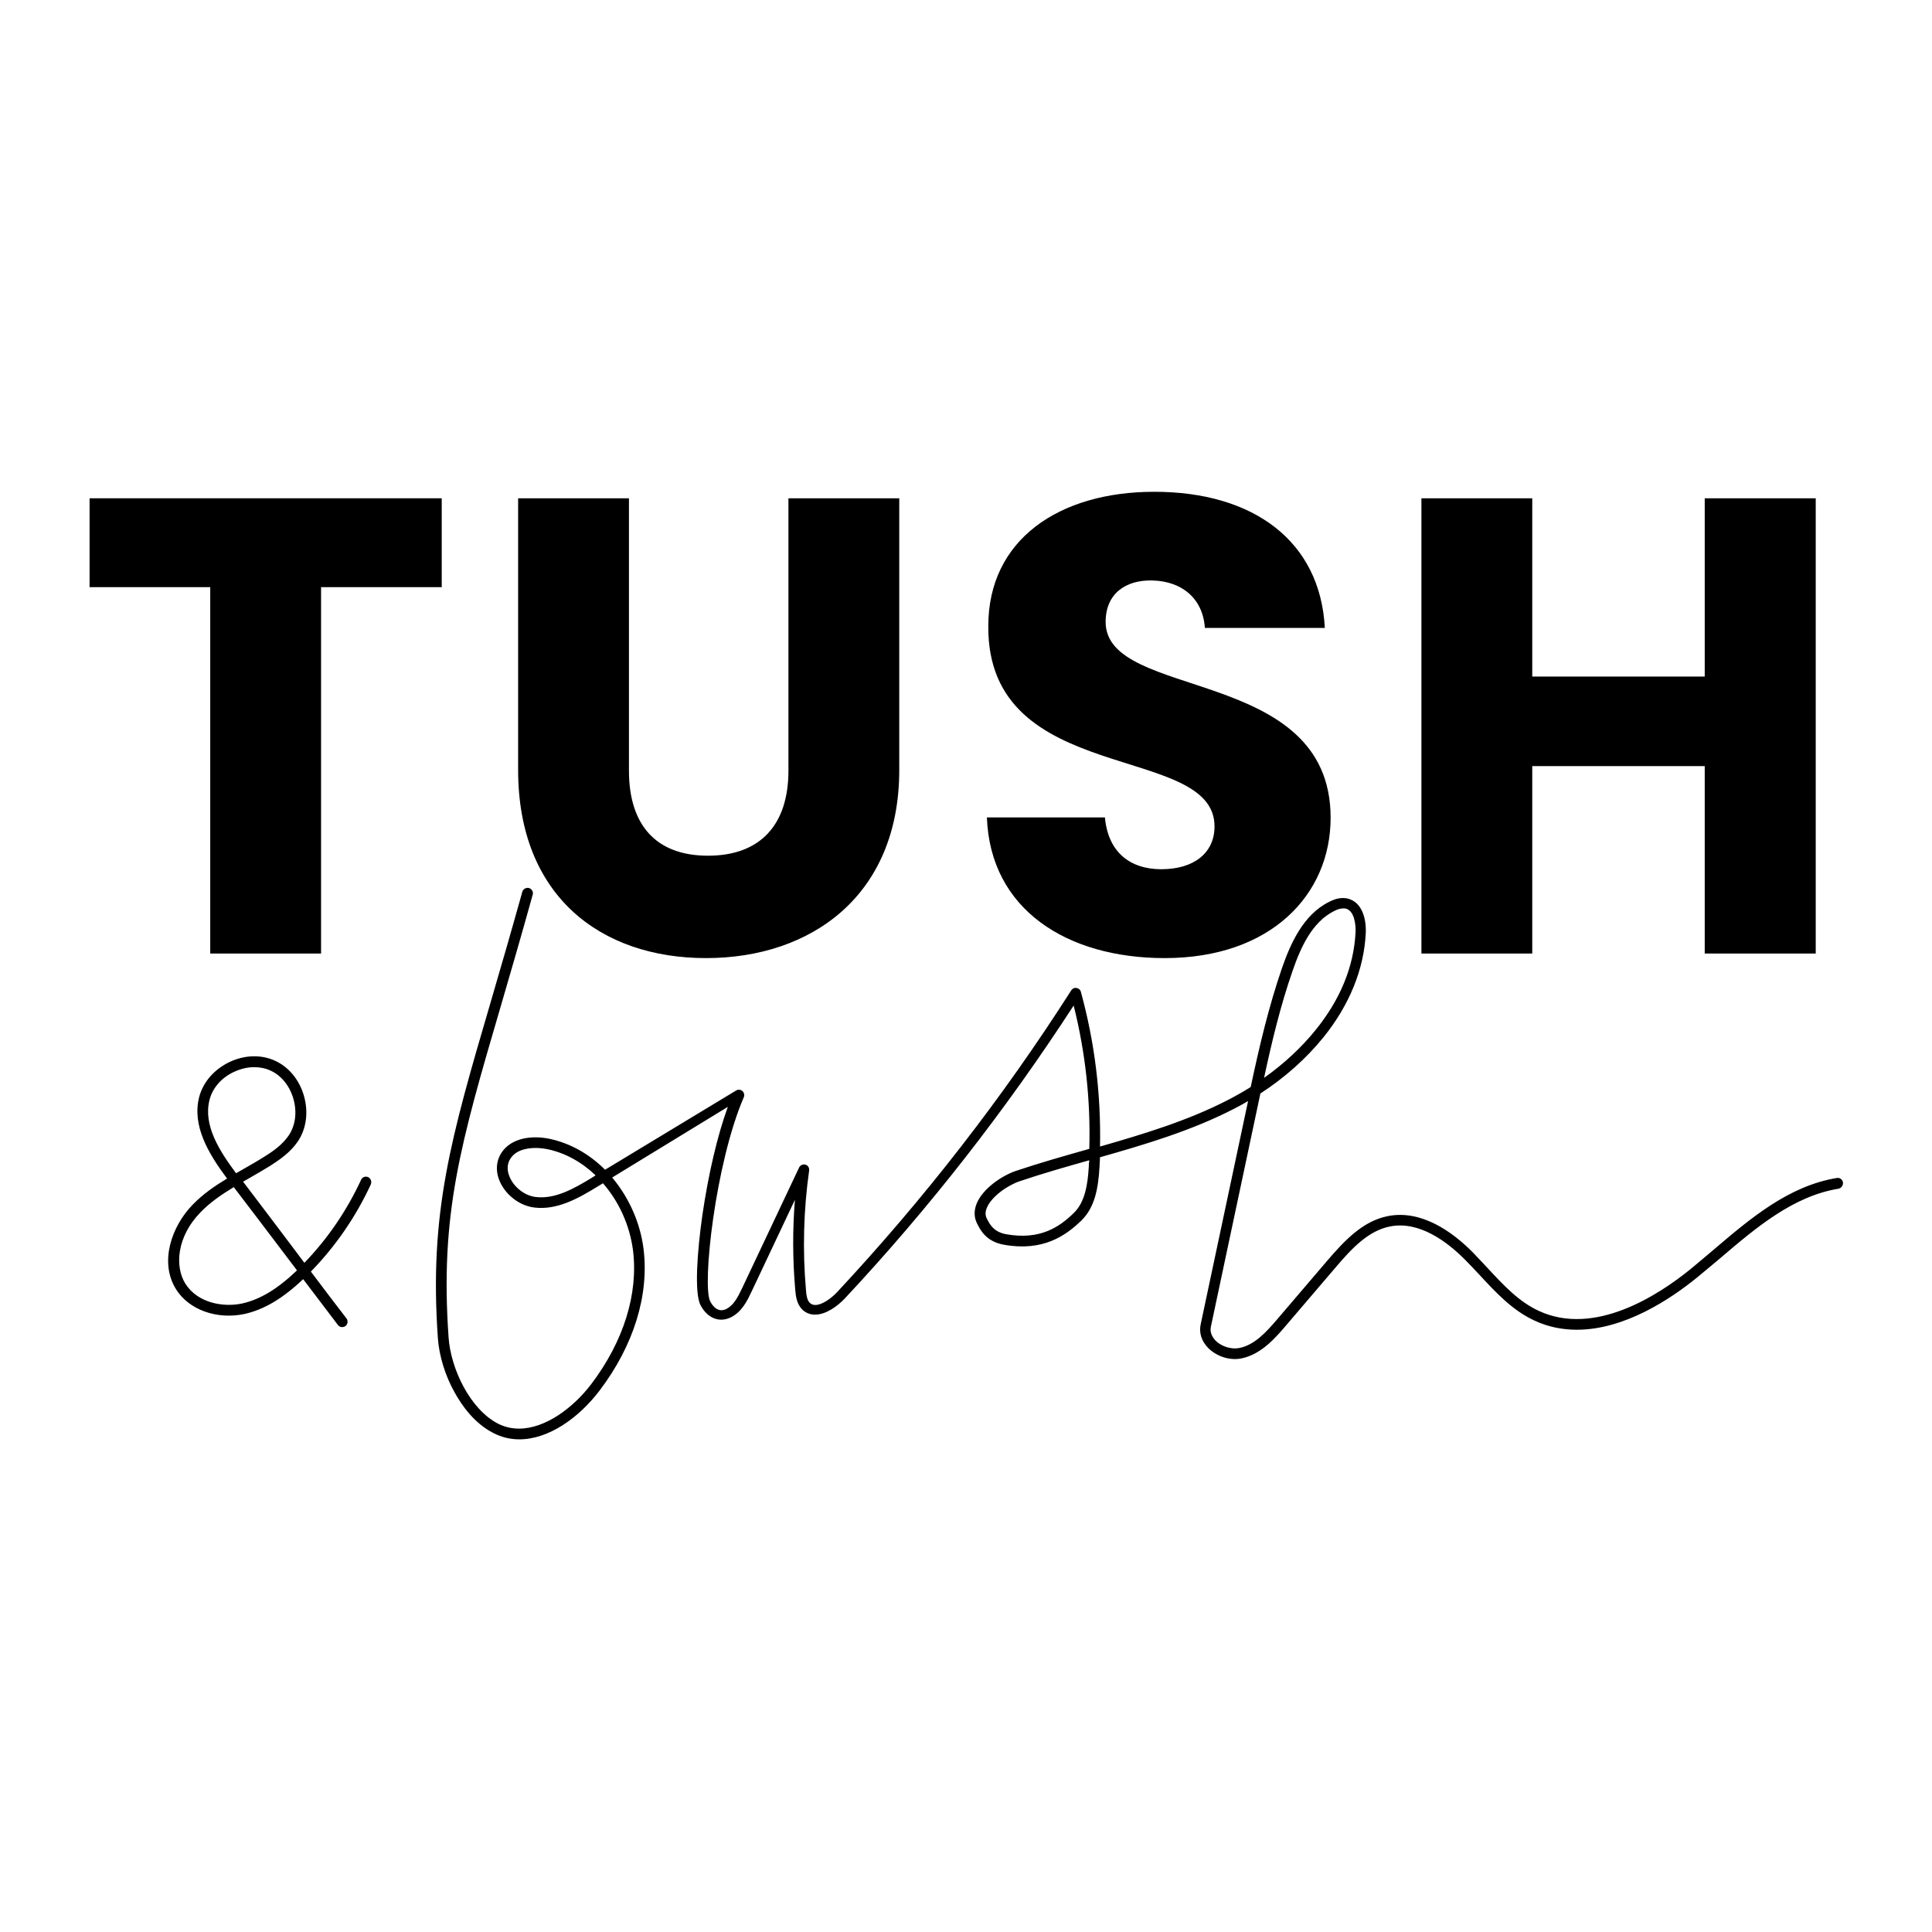 <svg xmlns="http://www.w3.org/2000/svg" xmlns:xlink="http://www.w3.org/1999/xlink" xml:space="preserve" id="Layer_1" x="0" y="0" style="enable-background:new 0 0 1100 1100" version="1.1" viewBox="0 0 1100 1100"><style type="text/css">.st0{clip-path:url(#SVGID_00000165947840697373740930000017578940268711397551_)}</style><path d="M51 283.7h200.5v50.6h-68.7v208.6h-63.1V334.3H51z"/><g><defs><path id="SVGID_1_" d="M0 0h1100v1100H0z"/></defs><clipPath id="SVGID_00000055684469352603875130000005033781043054310066_"><use xlink:href="#SVGID_1_" style="overflow:visible"/></clipPath><path d="M295 283.7h63.1v155.1c0 30.6 15.1 48.4 45 48.4s45.8-17.7 45.8-48.4V283.7H512v154.7c0 71.6-50.2 107.1-110 107.1-60.1 0-107-35.5-107-107.1V283.7zM663.1 545.5c-55.7 0-99.3-27.7-101.2-80.1h67.2c1.8 19.9 14.4 29.5 32.1 29.5 18.5 0 30.3-9.2 30.3-24.4 0-48-129.6-22.2-128.8-114.1 0-49.1 40.2-76.4 94.5-76.4 56.5 0 94.5 28.1 97.1 77.5H686c-1.1-16.6-12.9-26.6-29.9-27-15.1-.4-26.6 7.4-26.6 23.6 0 45 128.1 24.7 128.1 111.5 0 43.7-33.9 79.9-94.5 79.9M970.6 436.2h-98.2v106.7h-63.1V283.7h63.1v101.5h98.2V283.7h63.2v259.2h-63.2z" style="clip-path:url(#SVGID_00000055684469352603875130000005033781043054310066_)"/><path d="M1049.3 673.2c-.3-1.7-1.8-2.8-3.5-2.5-27.4 4.5-49.2 23-70.2 40.9-4.3 3.6-8.7 7.4-13.1 11-18.6 15.1-54.7 38.4-86.3 23.8-11.5-5.3-20.1-14.6-29.3-24.5-2.7-2.9-5.6-6-8.4-8.9-11.4-11.5-29.1-24.4-48.3-20.6-14.2 2.8-24.5 13.7-34.7 25.6l-28.1 32.9c-6.9 8.1-13.3 14.9-21.8 16.6-4.5.9-10.1-.8-13.5-4.2-1.6-1.7-3.4-4.4-2.7-7.8l26.2-123.4c.7-3.2 1.3-6.3 2-9.5 14-9.1 26.2-20 35.9-32 14.8-18.3 23.1-38.8 24.1-59.2.4-8.3-2.1-17.8-10.3-19.8-3.1-.7-6.5-.2-10.4 1.8-14.9 7.3-22.2 24-27 37.8-7.6 22.1-13 45.1-17.8 67.7-4.1 2.6-8.4 5-12.8 7.3-23 11.9-48.3 19.5-73 26.6.6-29.8-3-59.3-10.9-88.1-.3-1.2-1.3-2-2.5-2.2-1.2-.2-2.4.4-3 1.4-39 61.1-83.9 118.9-133.4 171.9-3.4 3.6-8.5 7.2-12.3 7.2-1.3 0-2.4-.4-3.3-1.4-1.4-1.5-1.8-4.3-2-6.9-2-22.7-1.4-45.7 1.8-68.3.2-1.5-.7-2.9-2.1-3.3-1.4-.4-3 .3-3.6 1.6l-32.4 68.6c-2.5 5.3-4.9 9.8-8.9 11.9-4.8 2.5-7.9-1.5-9.3-4.2-4.8-8.8 2.9-78.9 19.1-116.3.5-1.2.2-2.6-.8-3.5-1-.9-2.5-1-3.6-.3L344.5 666c-9.1-9.1-19.9-15.1-31.6-17.6-9.5-2-21.7-.9-27.5 8.1-3.1 4.9-3.3 10.9-.6 16.7 3.6 7.6 11.3 13.3 19.3 14.3 12.8 1.6 24.6-4.8 36.4-12.1l2.8-1.7c9 10.3 15.2 23.7 17.1 38.1 3.1 24.8-5.3 51.9-23.8 76.3-10.3 13.5-26.1 25.3-41.1 25.3-4.1 0-8.1-.9-11.9-2.8-16.1-8.3-27-31.5-28.2-49.2-4.9-70.2 6.7-109.9 29.8-188.8 5.4-18.5 11.5-39.4 18.1-63.2.5-1.6-.5-3.3-2.1-3.8-1.6-.4-3.3.5-3.8 2.1-6.6 23.7-12.7 44.6-18.1 63.1-22.6 77.1-35 119.6-30 191 .7 10 4.1 21.3 9.5 30.9 4.1 7.5 11.3 17.7 22.1 23.2 4.8 2.5 9.8 3.6 14.8 3.6 16.9 0 34.1-12.5 45.7-27.8 19.4-25.6 28.3-54.3 25-80.7-1.8-14.4-8-28.6-17.3-39.9-.2-.2-.4-.4-.5-.7l65.8-40.2c-6 16.5-11.1 38.4-14.5 61.7-2.9 20.3-4.7 44.4-1 51.3 4 7.5 10.9 10.1 17.5 6.7 6.2-3.2 9.3-9.8 11.6-14.7l24.6-52.1c-1.4 17.1-1.3 34.4.2 51.5.3 3.6.9 7.6 3.6 10.6 2 2.2 4.7 3.3 7.7 3.3 6.1 0 12.6-4.7 16.8-9.1 48.2-51.5 92-107.7 130.4-166.9 6.7 26.7 9.7 54.1 8.9 81.6-.3.1-.7.2-1 .3-13.4 3.8-27.2 7.7-40.6 12.2-8.4 2.8-19.1 10.3-22.5 18.6-1.6 3.9-1.6 7.9.2 11.4 1.8 3.6 5.1 10.3 15.3 12.1 22.3 4 35.2-5.2 44-13.7 8-7.7 9.7-19.1 10.4-30.2.1-2 .2-3.9.3-5.9 25.7-7.3 52-15.1 76.1-27.5 2.8-1.4 5.5-2.9 8.2-4.5-.3 1.3-.5 2.6-.8 3.8l-26.2 123.4c-1 4.8.5 9.5 4.3 13.4 4.9 4.9 12.5 7.3 19 5.9 11.2-2.3 19.3-11.7 25.2-18.6l28.1-32.9c9.4-11.1 18.9-21.2 31.2-23.6 16.5-3.3 32.4 8.5 42.8 19 2.8 2.8 5.6 5.8 8.3 8.7 9.2 9.9 18.6 20.1 31.2 25.9 7.9 3.7 16.1 5.2 24.1 5.2 27.1 0 53.3-17.4 68.5-29.8 4.4-3.6 8.9-7.4 13.2-11 20.4-17.4 41.5-35.3 67.3-39.5 1.6-.4 2.7-1.9 2.5-3.6M735.9 552.9c4.6-13.4 11.1-28 23.9-34.3 2-1 3.6-1.4 5.1-1.4.4 0 .9 0 1.3.1 4.9 1.2 5.8 9.1 5.6 13.5-1 19.5-8.6 38.2-22.8 55.7-8.1 10-18 19.2-29.3 27.2 4.4-20.4 9.3-41 16.2-60.8M337.4 670.3c-10.9 6.7-21.6 12.6-32.5 11.2-5.9-.7-11.9-5.2-14.5-10.9-1.1-2.3-2.5-6.7.2-10.9 2.9-4.6 8.7-6.1 14.4-6.1 2.3 0 4.6.3 6.7.7 10.1 2.1 19.6 7.4 27.4 14.9l-1.7 1.1zm282.5-5.9c-.6 9.9-2.1 20-8.5 26.2-8.2 8-19.2 15.6-38.6 12.1-7.1-1.3-9.3-5.7-10.9-8.8-1-1.9-1-4 0-6.3 2.6-6.3 11.8-12.8 18.8-15.1 13-4.4 26.4-8.2 39.5-11.9-.2 1.3-.3 2.6-.3 3.8M209.6 670.2c-1.5-.7-3.3 0-4 1.5-8.1 17.5-18.9 33.4-32.3 47.3-2.2-2.9-4.4-5.9-6.6-8.8-9.8-13-19.9-26.4-28.3-37.4 1.2-.7 2.3-1.3 3.5-2 4-2.3 8.2-4.7 12.2-7.2 5.3-3.4 11.3-7.6 15.4-13.6 4.9-7.2 6.2-16.6 3.6-25.9-2.6-9.2-8.6-16.6-16.6-20.2-7.9-3.6-17.4-3.3-26.1.9-8.6 4.2-14.8 11.4-17 19.8-4.1 16.1 4.9 31.8 15.9 46.4-7 4.2-13.8 8.9-19.6 14.9-12 12.3-19.1 32.7-9.5 48.1 7.3 11.8 23.4 17.5 39.1 14.1 11.1-2.5 21.7-8.8 33.3-19.8 7.1 9.4 14 18.4 19.8 26.1.6.8 1.5 1.2 2.4 1.2.6 0 1.3-.2 1.9-.6 1.3-1 1.6-2.9.6-4.3-6-7.8-13.1-17.1-20.3-26.7 14.1-14.5 25.6-31.2 34.1-49.6.7-1.6 0-3.5-1.5-4.2m-90.3-44c1.7-6.7 6.7-12.5 13.7-15.8 3.8-1.8 7.8-2.8 11.7-2.8 3.2 0 6.4.6 9.2 1.9 6.3 2.8 11.1 8.8 13.2 16.3 2.1 7.5 1.1 15.1-2.8 20.8-3.5 5.1-8.8 8.9-13.7 11.9-3.9 2.5-8 4.8-12 7.1l-4.2 2.4c-9.5-12.8-18.8-27.3-15.1-41.8m18.8 115.9c-10.8 2.4-25.6-.1-32.6-11.3-6-9.6-5-26.6 8.7-40.6 5.5-5.7 12-10.1 18.9-14.3 8.5 11.1 18.8 24.7 28.8 37.9 2.4 3.2 4.8 6.3 7.2 9.5-11.1 10.6-20.9 16.5-31 18.8" style="clip-path:url(#SVGID_00000055684469352603875130000005033781043054310066_)"/></g></svg>